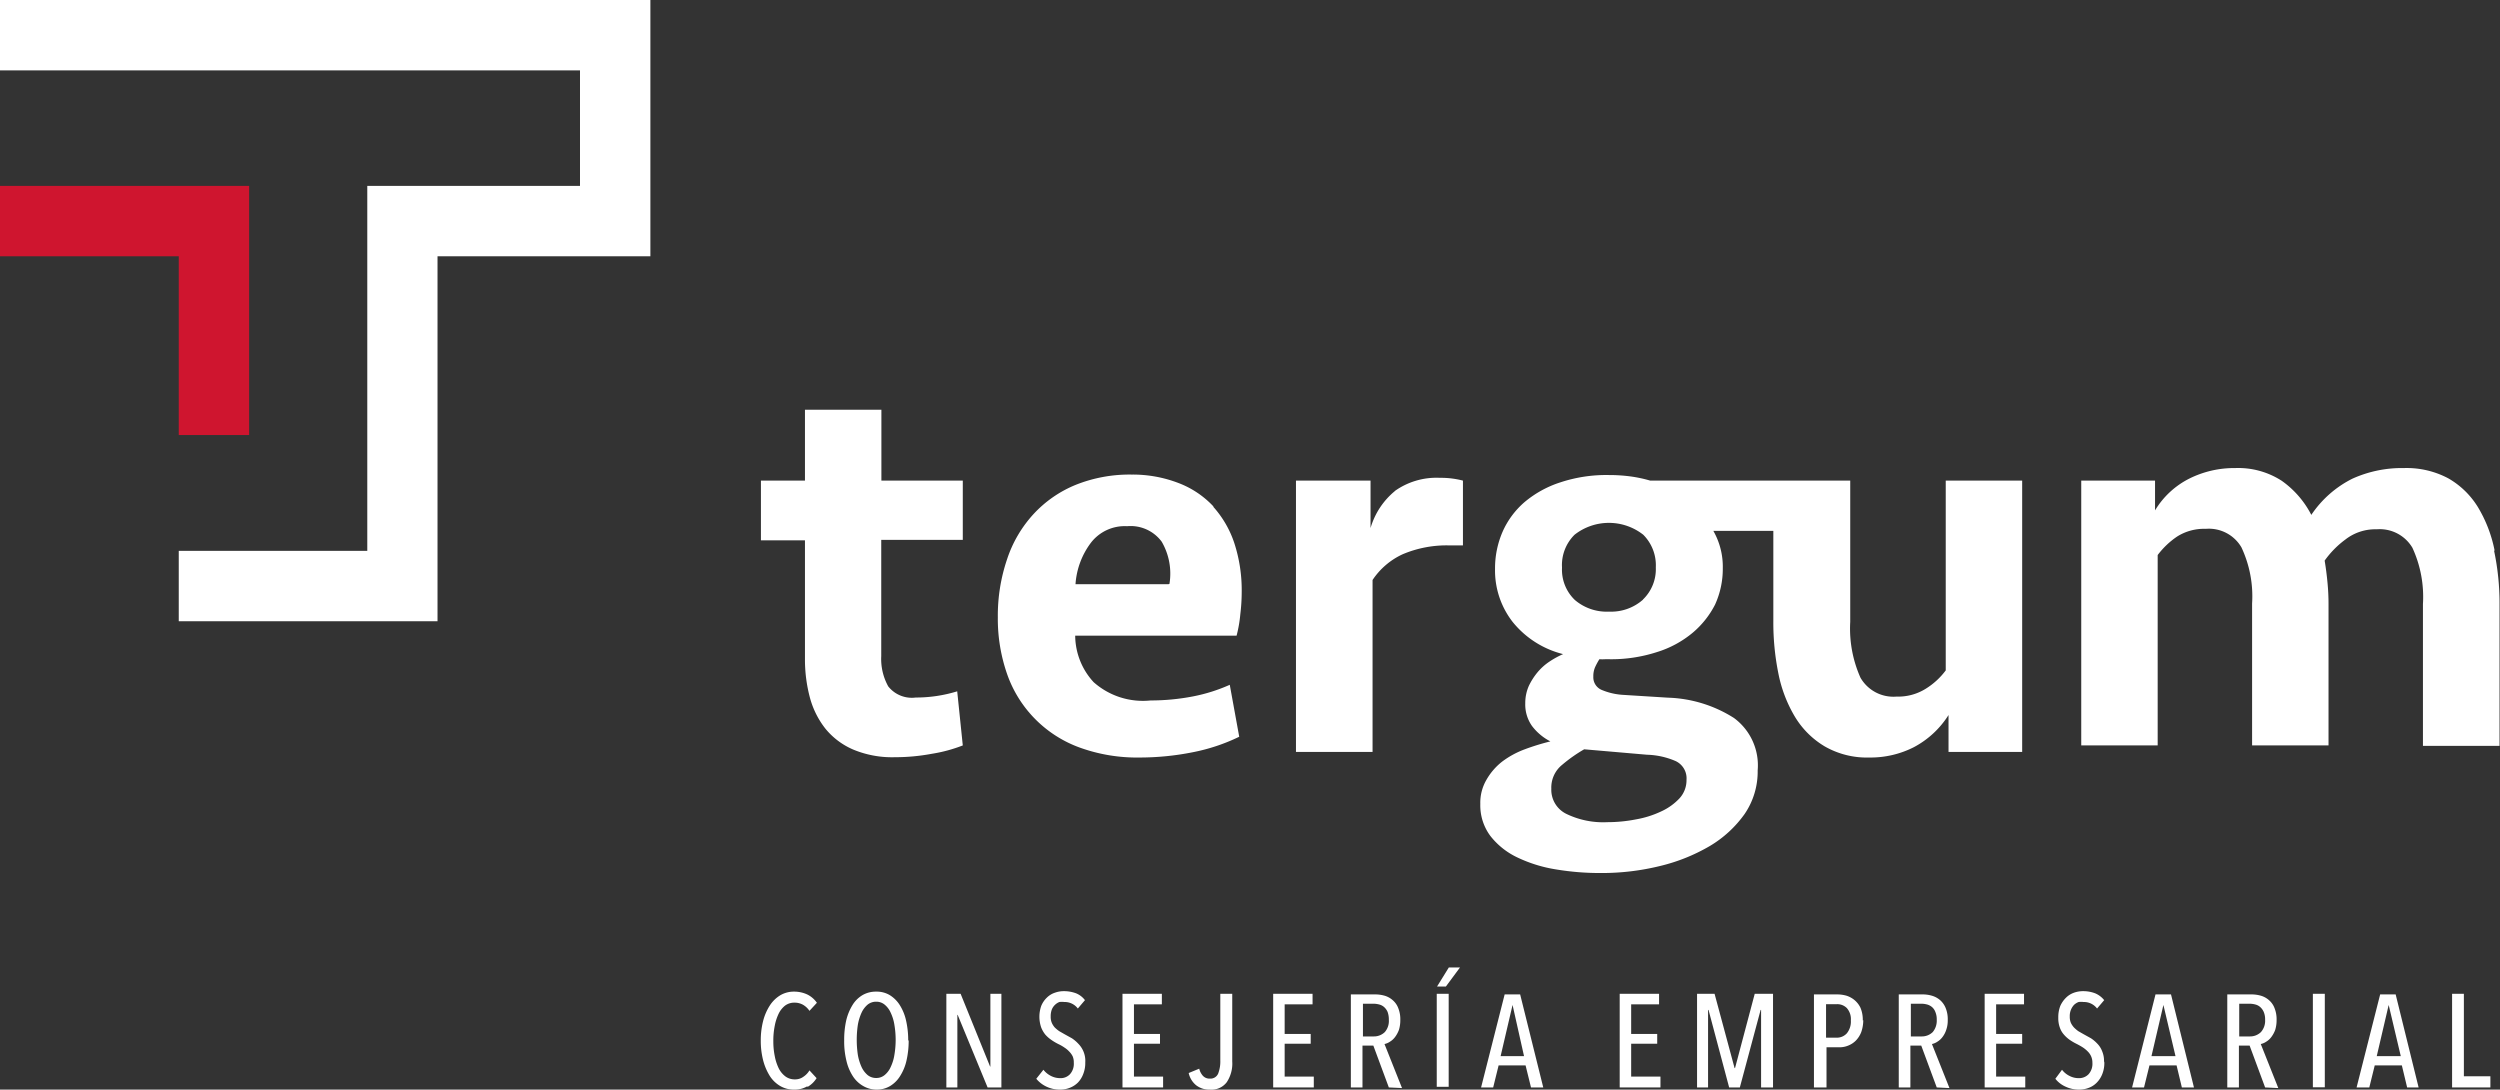 <svg xmlns="http://www.w3.org/2000/svg" viewBox="0 0 161.25 70.28"><rect x="0" y="0" width="161.25" height="70.28" fill="#333333" stroke="none"/><defs><style>.cls-1{fill:#fff;}.cls-2{fill:#cf152f;}</style></defs><g id="Capa_2" data-name="Capa 2"><g id="Capa_1-2" data-name="Capa 1"><path class="cls-1" d="M56.85,26.43H51.92V31H49.08v3.85h2.84v7.67A9.55,9.55,0,0,0,52.24,45a5.56,5.56,0,0,0,1,2,4.7,4.7,0,0,0,1.8,1.35,6.51,6.51,0,0,0,2.68.49,12.86,12.86,0,0,0,2.38-.22,9.6,9.6,0,0,0,2-.54l-.36-3.49a9,9,0,0,1-2.67.4,1.94,1.94,0,0,1-1.78-.72,3.66,3.66,0,0,1-.45-1.95V34.82h5.26V31H56.85Z"/><path class="cls-1" d="M78.28,32.68A6,6,0,0,0,76,31.15,8.22,8.22,0,0,0,73,30.61a9.37,9.37,0,0,0-3.61.66,7.62,7.62,0,0,0-2.72,1.88,8,8,0,0,0-1.71,2.91,11.32,11.32,0,0,0-.6,3.76,10.82,10.82,0,0,0,.61,3.69,7.76,7.76,0,0,0,4.65,4.7,10.86,10.86,0,0,0,3.89.65,17.55,17.55,0,0,0,3.42-.34,12.17,12.17,0,0,0,3-1l-.61-3.35a10.9,10.9,0,0,1-2.38.75,14.52,14.52,0,0,1-2.73.26A4.79,4.79,0,0,1,70.54,44,4.47,4.47,0,0,1,69.35,41H79.76A8.39,8.39,0,0,0,80,39.62a11.88,11.88,0,0,0,.09-1.45,9.83,9.83,0,0,0-.47-3.12,6.62,6.62,0,0,0-1.37-2.37m-2.88,5h-6a5,5,0,0,1,1-2.68,2.75,2.75,0,0,1,2.33-1.06,2.49,2.49,0,0,1,2.23,1,4.09,4.09,0,0,1,.5,2.72"/><path class="cls-1" d="M90,31.65a4.83,4.83,0,0,0-1.6,2.41V31H83.59V48.5h4.94V37.41a4.69,4.69,0,0,1,1.94-1.66,7.27,7.27,0,0,1,3.06-.57h.83V31a5.56,5.56,0,0,0-1.48-.18,4.64,4.64,0,0,0-2.93.86"/><path class="cls-1" d="M125.5,43.24a4.66,4.66,0,0,1-1.3,1.19,3.35,3.35,0,0,1-1.87.5A2.45,2.45,0,0,1,120,43.71a7.77,7.77,0,0,1-.66-3.6V31H106.44a8.67,8.67,0,0,0-1.27-.27,10.47,10.47,0,0,0-1.39-.09,9.41,9.41,0,0,0-3.13.47,6.84,6.84,0,0,0-2.31,1.27,5.4,5.4,0,0,0-1.42,1.91,5.92,5.92,0,0,0-.49,2.4,5.41,5.41,0,0,0,1.14,3.43,6.07,6.07,0,0,0,3.25,2.07,5.66,5.66,0,0,0-.86.47,3.58,3.58,0,0,0-.77.68,4.2,4.2,0,0,0-.58.9,2.73,2.73,0,0,0-.23,1.12,2.4,2.4,0,0,0,.43,1.46,3.47,3.47,0,0,0,1.19,1,14.92,14.92,0,0,0-1.68.52,5.72,5.72,0,0,0-1.44.79,4,4,0,0,0-1,1.16,2.92,2.92,0,0,0-.4,1.56,3.3,3.3,0,0,0,.65,2.07,4.82,4.82,0,0,0,1.75,1.39,9.05,9.05,0,0,0,2.5.77,17.24,17.24,0,0,0,2.91.23,15.69,15.69,0,0,0,3.77-.45,11.79,11.79,0,0,0,3.22-1.29,7.36,7.36,0,0,0,2.25-2.07,4.85,4.85,0,0,0,.84-2.81,3.79,3.79,0,0,0-1.53-3.38A8.41,8.41,0,0,0,107.59,45l-2.88-.18a4.19,4.19,0,0,1-1.4-.32.88.88,0,0,1-.54-.86,1.46,1.46,0,0,1,.11-.6,4.62,4.62,0,0,1,.28-.52,3.29,3.29,0,0,0,.38,0h.24a9.56,9.56,0,0,0,3.09-.46,6.64,6.64,0,0,0,2.31-1.25A5.84,5.84,0,0,0,110.62,39a5.55,5.55,0,0,0,.5-2.34,4.68,4.68,0,0,0-.61-2.42h3.87v5.84a16.5,16.5,0,0,0,.32,3.33,8.72,8.72,0,0,0,1.06,2.8,5.57,5.57,0,0,0,1.93,1.93,5.45,5.45,0,0,0,2.88.72,6.17,6.17,0,0,0,2.88-.67,5.92,5.92,0,0,0,2.23-2.07V48.5h4.75V31H125.5Zm-19.27,5.44a5,5,0,0,1,1.85.41,1.23,1.23,0,0,1,.7,1.21,1.73,1.73,0,0,1-.45,1.19,3.74,3.74,0,0,1-1.17.84,6.31,6.31,0,0,1-1.64.52,9.59,9.59,0,0,1-1.85.18,5.44,5.44,0,0,1-2.61-.52,1.73,1.73,0,0,1-1-1.64,1.88,1.88,0,0,1,.7-1.54,9.51,9.51,0,0,1,1.42-1Zm-.26-10a3.1,3.1,0,0,1-2.19.77,3.16,3.16,0,0,1-2.2-.75,2.7,2.7,0,0,1-.83-2.09,2.75,2.75,0,0,1,.81-2.12,3.59,3.59,0,0,1,4.43,0,2.79,2.79,0,0,1,.81,2.11,2.72,2.72,0,0,1-.83,2.07"/><path class="cls-1" d="M160.9,35.5a8.65,8.65,0,0,0-1.08-2.8,5.37,5.37,0,0,0-1.91-1.85,5.73,5.73,0,0,0-2.86-.66,7.75,7.75,0,0,0-3.31.68,6.91,6.91,0,0,0-2.66,2.34,6.1,6.1,0,0,0-1.91-2.2,5.17,5.17,0,0,0-3-.82,6.49,6.49,0,0,0-2.92.66A5.43,5.43,0,0,0,139,32.92V31h-4.76V48.08h4.93V35.8a5.26,5.26,0,0,1,1.25-1.19,3.25,3.25,0,0,1,1.85-.5,2.43,2.43,0,0,1,2.3,1.19,7.43,7.43,0,0,1,.69,3.63v9.15h4.93V39a14.41,14.41,0,0,0-.07-1.46q-.07-.73-.18-1.38a6,6,0,0,1,1.35-1.37,3.13,3.13,0,0,1,2-.65,2.45,2.45,0,0,1,2.31,1.19,7.56,7.56,0,0,1,.68,3.63v9.15h4.94V39a16.38,16.38,0,0,0-.35-3.47"/><polygon class="cls-2" points="16.07 28.06 11.53 28.06 11.53 16.53 0 16.53 0 11.99 16.07 11.99 16.07 28.06"/><polygon class="cls-1" points="28.22 40.07 11.53 40.07 11.53 35.53 23.69 35.53 23.69 11.99 37.41 11.99 37.41 4.54 0 4.54 0 0 41.95 0 41.95 16.53 28.22 16.53 28.22 40.07"/><path class="cls-1" d="M52.08,70.06a1.61,1.61,0,0,1-.87.22,1.73,1.73,0,0,1-.9-.24,2,2,0,0,1-.67-.66,3.63,3.63,0,0,1-.42-1,5.06,5.06,0,0,1-.15-1.26,5,5,0,0,1,.15-1.26,3.39,3.39,0,0,1,.43-1,2.11,2.11,0,0,1,.67-.66,1.7,1.7,0,0,1,.89-.24,2,2,0,0,1,.85.18,1.63,1.63,0,0,1,.63.54l-.48.52a1.25,1.25,0,0,0-.43-.4,1.12,1.12,0,0,0-.53-.13,1,1,0,0,0-.61.19,1.5,1.5,0,0,0-.42.53,3.11,3.11,0,0,0-.25.78,4.79,4.79,0,0,0-.09,1,4.69,4.69,0,0,0,.09.94,3.11,3.11,0,0,0,.25.78,1.49,1.49,0,0,0,.44.54,1,1,0,0,0,.61.19.9.9,0,0,0,.55-.17,1.27,1.27,0,0,0,.39-.41l.46.5a1.69,1.69,0,0,1-.59.57"/><path class="cls-1" d="M58.61,67.11a5.73,5.73,0,0,1-.14,1.29,3.13,3.13,0,0,1-.41,1,1.92,1.92,0,0,1-.65.65,1.65,1.65,0,0,1-.86.23,1.71,1.71,0,0,1-.87-.23A1.92,1.92,0,0,1,55,69.4a3.13,3.13,0,0,1-.41-1,5.21,5.21,0,0,1-.14-1.29,5.75,5.75,0,0,1,.13-1.29,3.38,3.38,0,0,1,.41-1,1.89,1.89,0,0,1,.65-.64,1.72,1.72,0,0,1,.88-.22,1.64,1.64,0,0,1,.86.22,2,2,0,0,1,.65.64,3.13,3.13,0,0,1,.41,1,5.73,5.73,0,0,1,.14,1.29m-.81,0a5.83,5.83,0,0,0-.08-1,2.82,2.82,0,0,0-.24-.79,1.4,1.4,0,0,0-.39-.52.83.83,0,0,0-.54-.19.86.86,0,0,0-.56.19,1.51,1.51,0,0,0-.39.52,3.2,3.2,0,0,0-.24.79,6.62,6.62,0,0,0,0,1.92,3.2,3.2,0,0,0,.24.79,1.51,1.51,0,0,0,.39.52.86.86,0,0,0,.56.19.83.83,0,0,0,.54-.19,1.4,1.4,0,0,0,.39-.52,2.82,2.82,0,0,0,.24-.79,5.83,5.83,0,0,0,.08-1"/><polygon class="cls-1" points="63.7 70.14 61.77 65.46 61.75 65.46 61.75 70.14 61.04 70.14 61.04 64.1 61.96 64.1 63.86 68.79 63.88 68.79 63.88 64.1 64.59 64.1 64.59 70.14 63.7 70.14"/><path class="cls-1" d="M70,68.53a1.92,1.92,0,0,1-.13.74,1.6,1.6,0,0,1-.34.55,1.51,1.51,0,0,1-.52.34,1.66,1.66,0,0,1-.64.12,2,2,0,0,1-.87-.19,1.89,1.89,0,0,1-.66-.51L67.3,69a1.46,1.46,0,0,0,.49.4,1.31,1.31,0,0,0,.59.14.82.82,0,0,0,.63-.25,1,1,0,0,0,.25-.74,1,1,0,0,0-.07-.41,1.16,1.16,0,0,0-.22-.31,1.58,1.58,0,0,0-.31-.26,2.71,2.71,0,0,0-.38-.22,3.47,3.47,0,0,1-.46-.27,2.12,2.12,0,0,1-.39-.34,1.74,1.74,0,0,1-.27-.46,2.12,2.12,0,0,1,0-1.4,1.55,1.55,0,0,1,.36-.53,1.33,1.33,0,0,1,.52-.32,1.7,1.7,0,0,1,.59-.1,2.21,2.21,0,0,1,.78.14,1.37,1.37,0,0,1,.57.44l-.46.54a1.05,1.05,0,0,0-.87-.42,1.19,1.19,0,0,0-.32,0,.84.84,0,0,0-.28.18.85.85,0,0,0-.21.31,1.25,1.25,0,0,0-.07.45,1,1,0,0,0,.07.4,1.17,1.17,0,0,0,.19.3,2.31,2.31,0,0,0,.29.24l.35.2.47.26a2.36,2.36,0,0,1,.42.36A1.57,1.57,0,0,1,70,68.53"/><polygon class="cls-1" points="72.4 70.14 72.4 64.1 74.94 64.1 74.94 64.78 73.14 64.78 73.14 66.69 74.82 66.69 74.82 67.32 73.14 67.32 73.14 69.44 75.02 69.44 75.02 70.14 72.4 70.14"/><path class="cls-1" d="M79.12,69.81a1.23,1.23,0,0,1-1.08.47,1.37,1.37,0,0,1-.9-.29,1.41,1.41,0,0,1-.47-.78l.68-.28a1.08,1.08,0,0,0,.22.44.57.57,0,0,0,.46.2.54.54,0,0,0,.54-.32,2.18,2.18,0,0,0,.14-.85V64.1h.77v4.37a2.16,2.16,0,0,1-.36,1.34"/><polygon class="cls-1" points="82.12 70.14 82.12 64.1 84.66 64.1 84.66 64.78 82.86 64.78 82.86 66.69 84.54 66.69 84.54 67.32 82.86 67.32 82.86 69.44 84.74 69.44 84.74 70.14 82.12 70.14"/><path class="cls-1" d="M89.58,70.14l-1-2.7h-.7v2.7h-.75v-6h1.57a2.18,2.18,0,0,1,.63.09,1.36,1.36,0,0,1,.51.29,1.26,1.26,0,0,1,.35.51,1.92,1.92,0,0,1,.13.76,2.11,2.11,0,0,1-.09.64,1.82,1.82,0,0,1-.25.46,1.15,1.15,0,0,1-.33.3,1,1,0,0,1-.35.15l1.13,2.84Zm0-4.36a1.43,1.43,0,0,0-.08-.51.91.91,0,0,0-.22-.31.76.76,0,0,0-.32-.17,1.49,1.49,0,0,0-.36-.05h-.69v2.11h.71a1,1,0,0,0,.7-.28,1.09,1.09,0,0,0,.26-.79"/><path class="cls-1" d="M92.67,64.1h.77v6h-.77Zm.59-.47h-.57l.76-1.23h.72Z"/><path class="cls-1" d="M98.75,70.14l-.35-1.42H96.66l-.35,1.42h-.78l1.52-6h1l1.49,6Zm-1.19-5.32h0l-.77,3.3H98.3Z"/><polygon class="cls-1" points="104.47 70.14 104.47 64.1 107.01 64.1 107.01 64.78 105.21 64.78 105.21 66.69 106.89 66.69 106.89 67.32 105.21 67.32 105.21 69.44 107.1 69.44 107.1 70.14 104.47 70.14"/><polygon class="cls-1" points="113.59 70.14 113.59 65.14 113.56 65.14 112.22 70.14 111.53 70.14 110.2 65.14 110.17 65.14 110.17 70.14 109.46 70.14 109.46 64.1 110.59 64.1 111.88 68.89 111.91 68.89 113.18 64.1 114.36 64.1 114.36 70.14 113.59 70.14"/><path class="cls-1" d="M120.18,65.8a2.3,2.3,0,0,1-.13.77,1.62,1.62,0,0,1-.35.55,1.43,1.43,0,0,1-.49.32,1.46,1.46,0,0,1-.58.11h-.82v2.59H117v-6h1.53a2.23,2.23,0,0,1,.56.08,1.55,1.55,0,0,1,.52.28A1.49,1.49,0,0,1,120,65a2,2,0,0,1,.15.82m-.77,0a1.08,1.08,0,0,0-.26-.8.87.87,0,0,0-.66-.25h-.68v2.16h.68a.86.86,0,0,0,.66-.28,1.2,1.2,0,0,0,.26-.83"/><path class="cls-1" d="M124.92,70.14l-1-2.7h-.7v2.7h-.75v-6H124a2.08,2.08,0,0,1,.63.09,1.4,1.4,0,0,1,.52.29,1.36,1.36,0,0,1,.35.51,1.92,1.92,0,0,1,.13.76,1.83,1.83,0,0,1-.1.64,1.54,1.54,0,0,1-.24.46,1.15,1.15,0,0,1-.33.3,1,1,0,0,1-.35.15l1.13,2.84Zm0-4.36a1.23,1.23,0,0,0-.09-.51.77.77,0,0,0-.21-.31.83.83,0,0,0-.32-.17,1.49,1.49,0,0,0-.36-.05h-.69v2.11h.71a1,1,0,0,0,.7-.28,1.14,1.14,0,0,0,.26-.79"/><polygon class="cls-1" points="128.01 70.14 128.01 64.1 130.55 64.1 130.55 64.78 128.75 64.78 128.75 66.69 130.43 66.69 130.43 67.32 128.75 67.32 128.75 69.44 130.63 69.44 130.63 70.14 128.01 70.14"/><path class="cls-1" d="M135.73,68.53a1.92,1.92,0,0,1-.13.74,1.62,1.62,0,0,1-.35.55,1.39,1.39,0,0,1-.51.34,1.69,1.69,0,0,1-.64.12,2,2,0,0,1-.87-.19,1.72,1.72,0,0,1-.66-.51L133,69a1.37,1.37,0,0,0,.49.4,1.25,1.25,0,0,0,.59.14.84.84,0,0,0,.63-.25,1,1,0,0,0,.25-.74,1,1,0,0,0-.08-.41,1,1,0,0,0-.21-.31,1.94,1.94,0,0,0-.31-.26c-.12-.08-.25-.15-.38-.22a3.59,3.59,0,0,1-.47-.27,2.05,2.05,0,0,1-.38-.34,1.33,1.33,0,0,1-.27-.46,1.76,1.76,0,0,1-.1-.64,2,2,0,0,1,.13-.76,1.73,1.73,0,0,1,.37-.53,1.37,1.37,0,0,1,.51-.32,1.74,1.74,0,0,1,.59-.1,2.13,2.13,0,0,1,.78.14,1.47,1.47,0,0,1,.58.44l-.46.54a1.05,1.05,0,0,0-.87-.42,1.13,1.13,0,0,0-.32,0,.88.88,0,0,0-.29.18,1,1,0,0,0-.2.31,1.06,1.06,0,0,0-.08.45,1,1,0,0,0,.07.4,1.21,1.21,0,0,0,.2.3,2.2,2.2,0,0,0,.28.24l.35.2.47.26a2.36,2.36,0,0,1,.42.36,1.39,1.39,0,0,1,.3.48,1.59,1.59,0,0,1,.12.64"/><path class="cls-1" d="M140.73,70.14l-.34-1.42h-1.75l-.35,1.42h-.77l1.51-6h1l1.48,6Zm-1.19-5.32h0l-.77,3.3h1.55Z"/><path class="cls-1" d="M146.1,70.14l-1-2.7h-.69v2.7h-.75v-6h1.56a2.18,2.18,0,0,1,.63.09,1.36,1.36,0,0,1,.51.29,1.26,1.26,0,0,1,.35.51,1.92,1.92,0,0,1,.13.76,2.11,2.11,0,0,1-.09.64,1.82,1.82,0,0,1-.25.46,1.15,1.15,0,0,1-.33.3,1,1,0,0,1-.35.15l1.13,2.84Zm0-4.36a1.23,1.23,0,0,0-.09-.51.91.91,0,0,0-.22-.31.76.76,0,0,0-.32-.17,1.48,1.48,0,0,0-.35-.05h-.69v2.11h.7a1,1,0,0,0,.7-.28,1.1,1.1,0,0,0,.27-.79"/><rect class="cls-1" x="149.18" y="64.1" width="0.77" height="6.03"/><path class="cls-1" d="M155.26,70.14l-.34-1.42h-1.75l-.35,1.42H152l1.52-6h1l1.48,6Zm-1.19-5.32h0l-.77,3.3h1.55Z"/><polygon class="cls-1" points="158.16 70.14 158.16 64.1 158.92 64.1 158.92 69.42 160.63 69.42 160.63 70.14 158.16 70.14"/></g></g></svg>